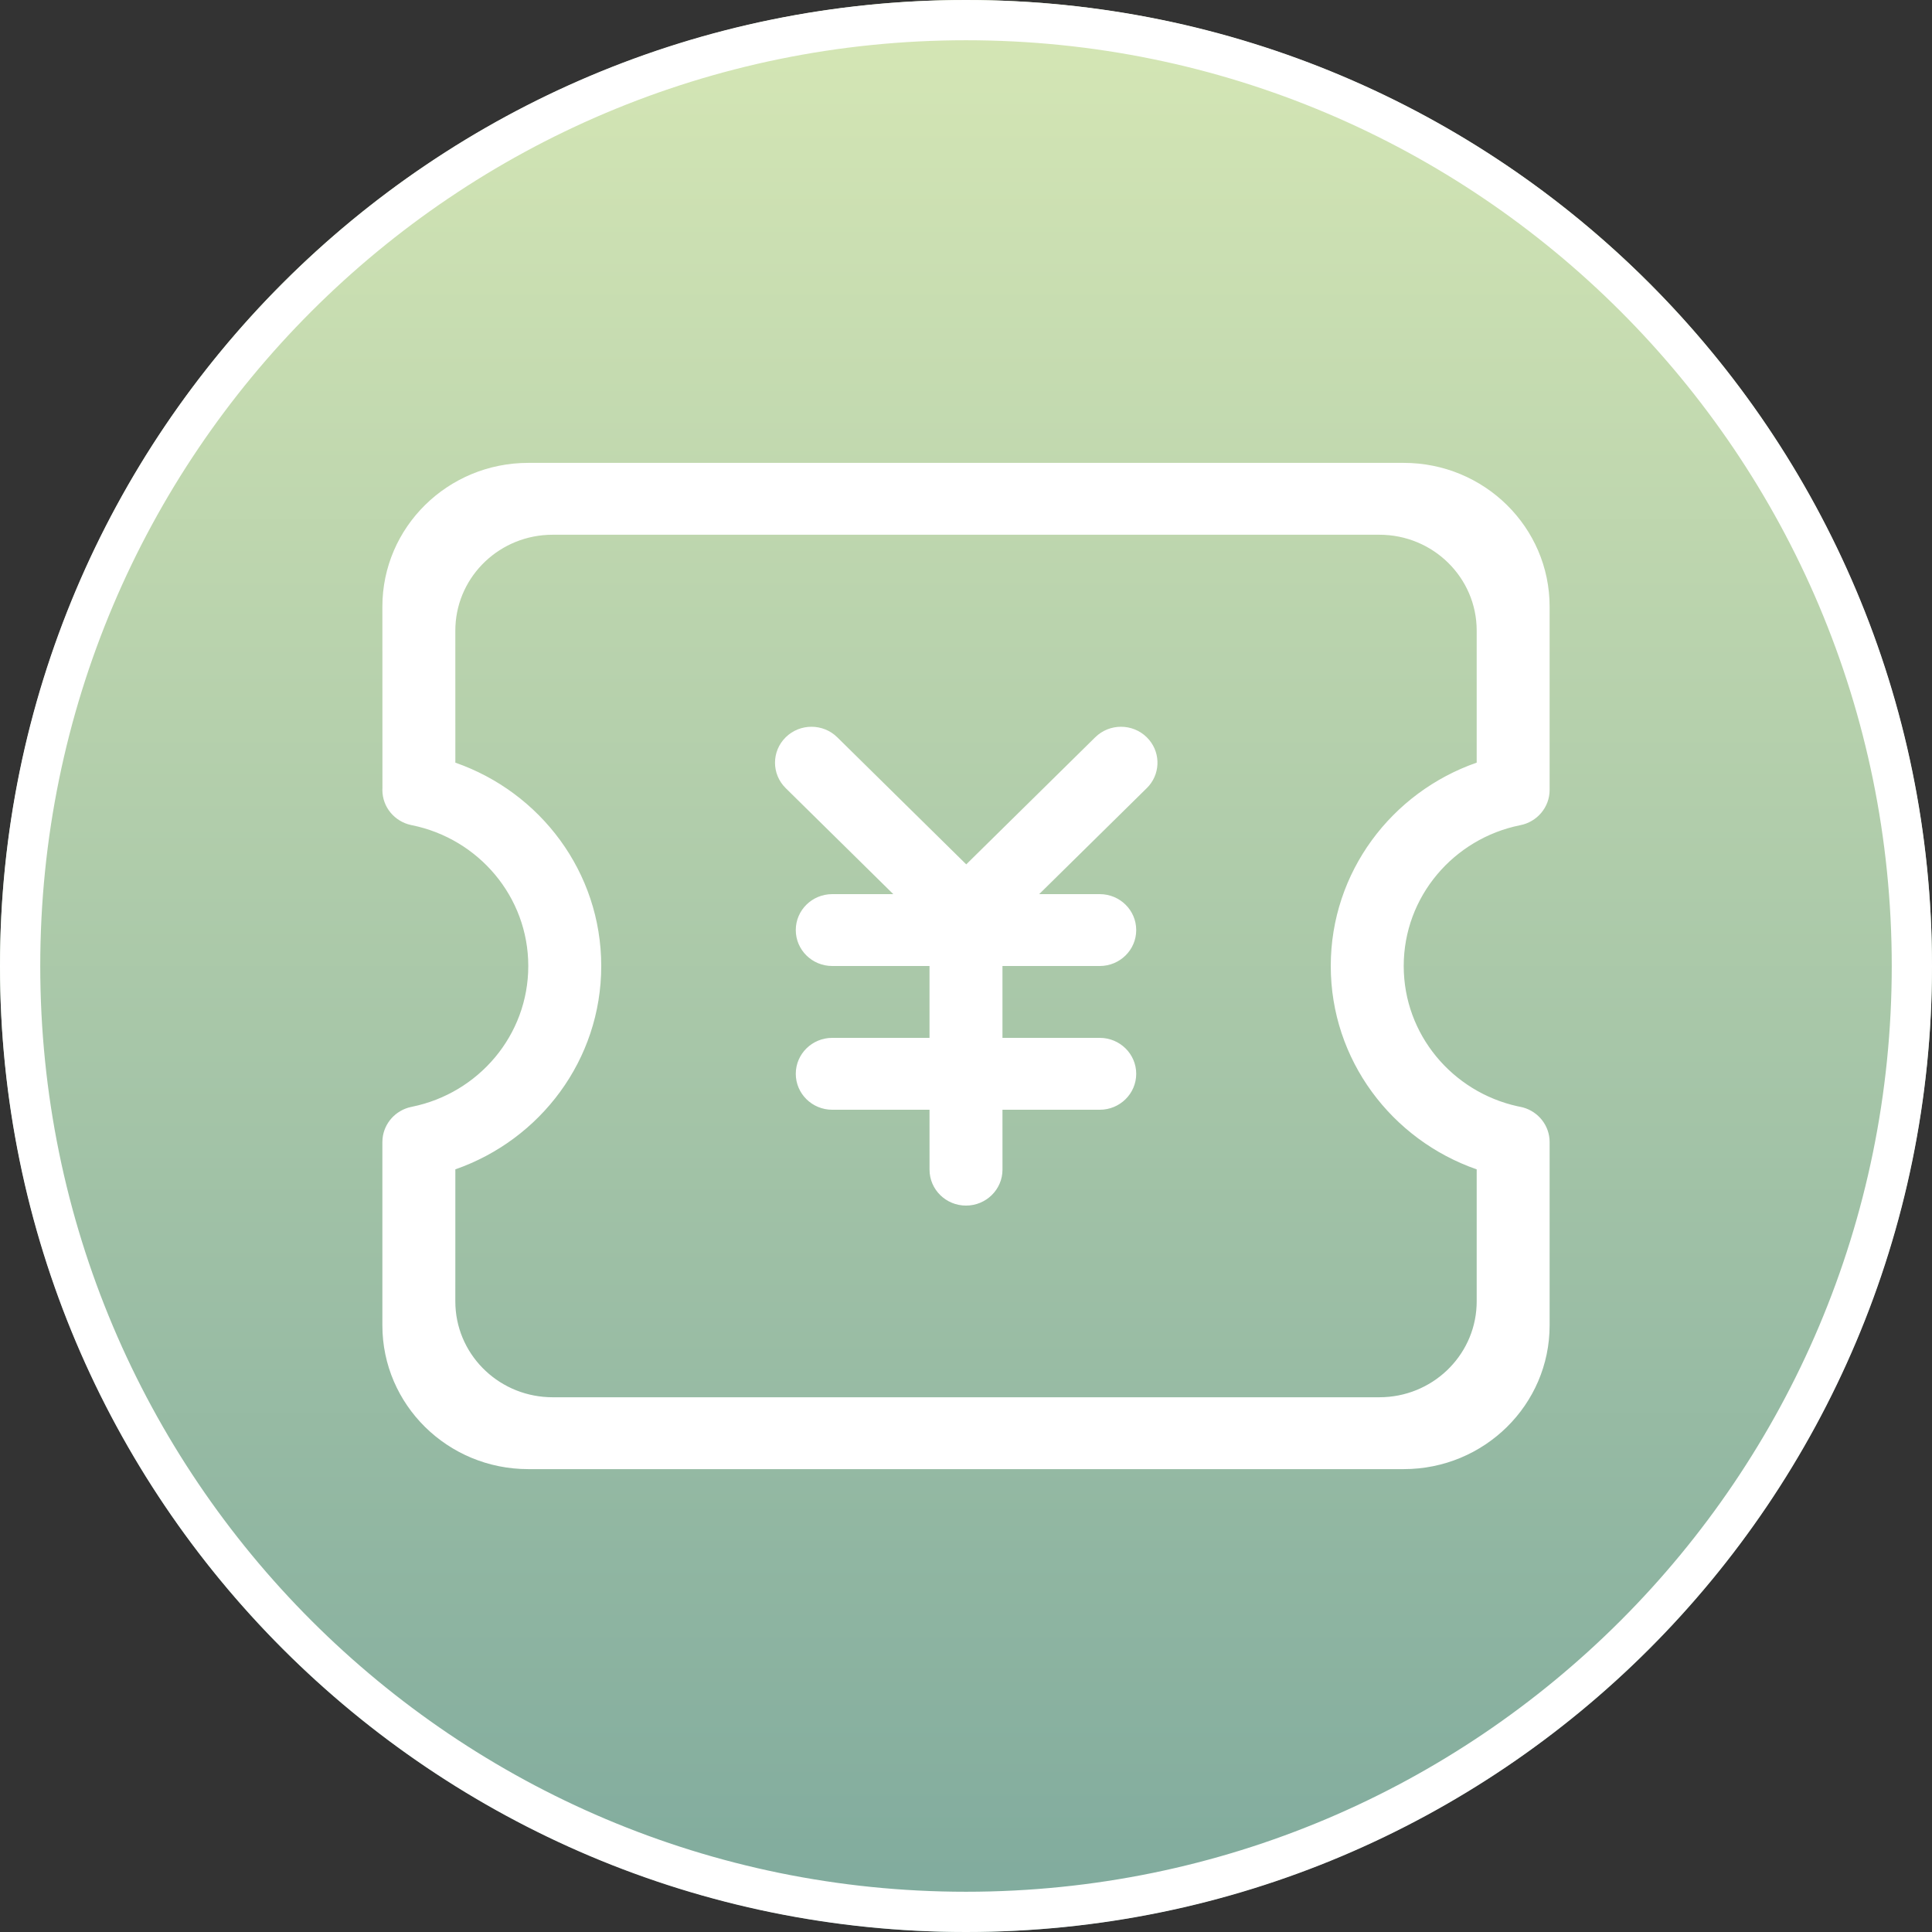 <?xml version="1.0" encoding="UTF-8"?>
<svg width="96px" height="96px" viewBox="0 0 96 96" version="1.1" xmlns="http://www.w3.org/2000/svg" xmlns:xlink="http://www.w3.org/1999/xlink">
    <rect x="0" y="0" width="96" height="96" fill="#333333" stroke="none"/>
    <title>免邮</title>
    <defs>
        <linearGradient x1="50%" y1="0%" x2="50%" y2="100%" id="linearGradient-1">
            <stop stop-color="#D6E7B5" offset="0%"></stop>
            <stop stop-color="#7FAA9D" offset="100%"></stop>
        </linearGradient>
        <linearGradient x1="50%" y1="0%" x2="50%" y2="100%" id="linearGradient-2">
            <stop stop-color="#CBDEB4" offset="0%"></stop>
            <stop stop-color="#7C8D48" offset="100%"></stop>
        </linearGradient>
        <linearGradient x1="50%" y1="0%" x2="50%" y2="100%" id="linearGradient-3">
            <stop stop-color="#FFFFFF" offset="0%"></stop>
            <stop stop-color="#FFFFFF" offset="100%"></stop>
        </linearGradient>
    </defs>
    <g id="页面-2" stroke="none" stroke-width="1" fill="none" fill-rule="evenodd">
        <g id="6月服务日" transform="translate(-173, -5171)">
            <g id="免邮" transform="translate(173, 5171)">
                <circle id="椭圆形" fill="url(#linearGradient-1)" cx="48" cy="48" r="48"></circle>
                <g id="编组备份">
                    <rect id="矩形" fill-opacity="0" fill="#FFFFFF" x="0" y="0" width="96" height="96"></rect>
                    <path d="M48,0 C74.51,0 96,21.49 96,48 C96,74.51 74.51,96 48,96 C21.49,96 0,74.51 0,48 C0,21.49 21.49,0 48,0 Z M48,2 C22.595,2 2,22.595 2,48 C2,73.405 22.595,94 48,94 C73.405,94 94,73.405 94,48 C94,22.595 73.405,2 48,2 Z M69.75,23 C73.754,23 77,26.198 77,30.143 L77,39.152 L77,39.251 C77,40.121 76.368,40.846 75.532,41.005 C72.232,41.672 69.75,44.551 69.75,48 C69.75,51.407 72.171,54.257 75.411,54.971 L75.532,54.995 C76.319,55.144 76.925,55.795 76.994,56.597 L77,56.749 L77,65.857 C77,69.802 73.754,73 69.75,73 L26.25,73 C22.246,73 19,69.802 19,65.857 L19,56.748 L19.009,56.577 C19.084,55.802 19.662,55.171 20.417,55.006 C20.431,55.004 20.444,55.001 20.456,54.999 C20.462,54.996 20.47,54.995 20.477,54.993 C23.773,54.322 26.25,51.446 26.25,48 C26.25,44.554 23.773,41.678 20.478,41.006 C20.47,41.005 20.462,41.004 20.455,41.002 C20.444,40.999 20.431,40.996 20.419,40.994 C19.606,40.817 19,40.104 19,39.251 C19,39.218 19.001,39.185 19.003,39.152 L19,30.143 C19,26.198 22.246,23 26.25,23 L69.75,23 Z M68.542,26.571 L27.459,26.571 C24.861,26.571 22.743,28.59 22.63,31.121 L22.625,31.333 L22.626,37.896 C26.849,39.367 29.875,43.335 29.875,48 C29.875,52.665 26.849,56.633 22.626,58.104 L22.625,64.667 C22.625,67.226 24.674,69.313 27.243,69.424 L27.459,69.429 L68.542,69.429 C71.139,69.429 73.258,67.41 73.371,64.879 L73.376,64.667 L73.376,58.105 C69.151,56.634 66.125,52.665 66.125,48 C66.125,43.335 69.151,39.366 73.376,37.895 L73.376,31.333 C73.376,28.703 71.211,26.571 68.542,26.571 Z M56.983,36.636 C57.652,37.294 57.689,38.34 57.095,39.041 L56.983,39.161 L51.636,44.429 L54.646,44.429 C55.647,44.429 56.458,45.228 56.458,46.214 C56.458,47.201 55.647,48 54.646,48 L49.812,48 L49.812,51.571 L54.646,51.571 C55.647,51.571 56.458,52.371 56.458,53.357 C56.458,54.343 55.647,55.143 54.646,55.143 L49.812,55.143 L49.813,58.119 C49.813,59.105 49.001,59.905 48,59.905 C46.999,59.905 46.188,59.105 46.188,58.119 L46.187,55.143 L41.354,55.143 C40.353,55.143 39.542,54.343 39.542,53.357 C39.542,52.371 40.353,51.571 41.354,51.571 L46.187,51.571 L46.187,48 L41.354,48 C40.353,48 39.542,47.201 39.542,46.214 C39.542,45.228 40.353,44.429 41.354,44.429 L44.387,44.429 L39.04,39.161 C38.333,38.464 38.333,37.333 39.04,36.636 C39.748,35.938 40.896,35.938 41.604,36.636 L48.012,42.95 L54.42,36.636 C55.128,35.938 56.275,35.938 56.983,36.636 Z" id="形状结合" fill="url(#linearGradient-3)" fill-rule="nonzero"></path>
                </g>
            </g>
        </g>
    </g>
</svg>